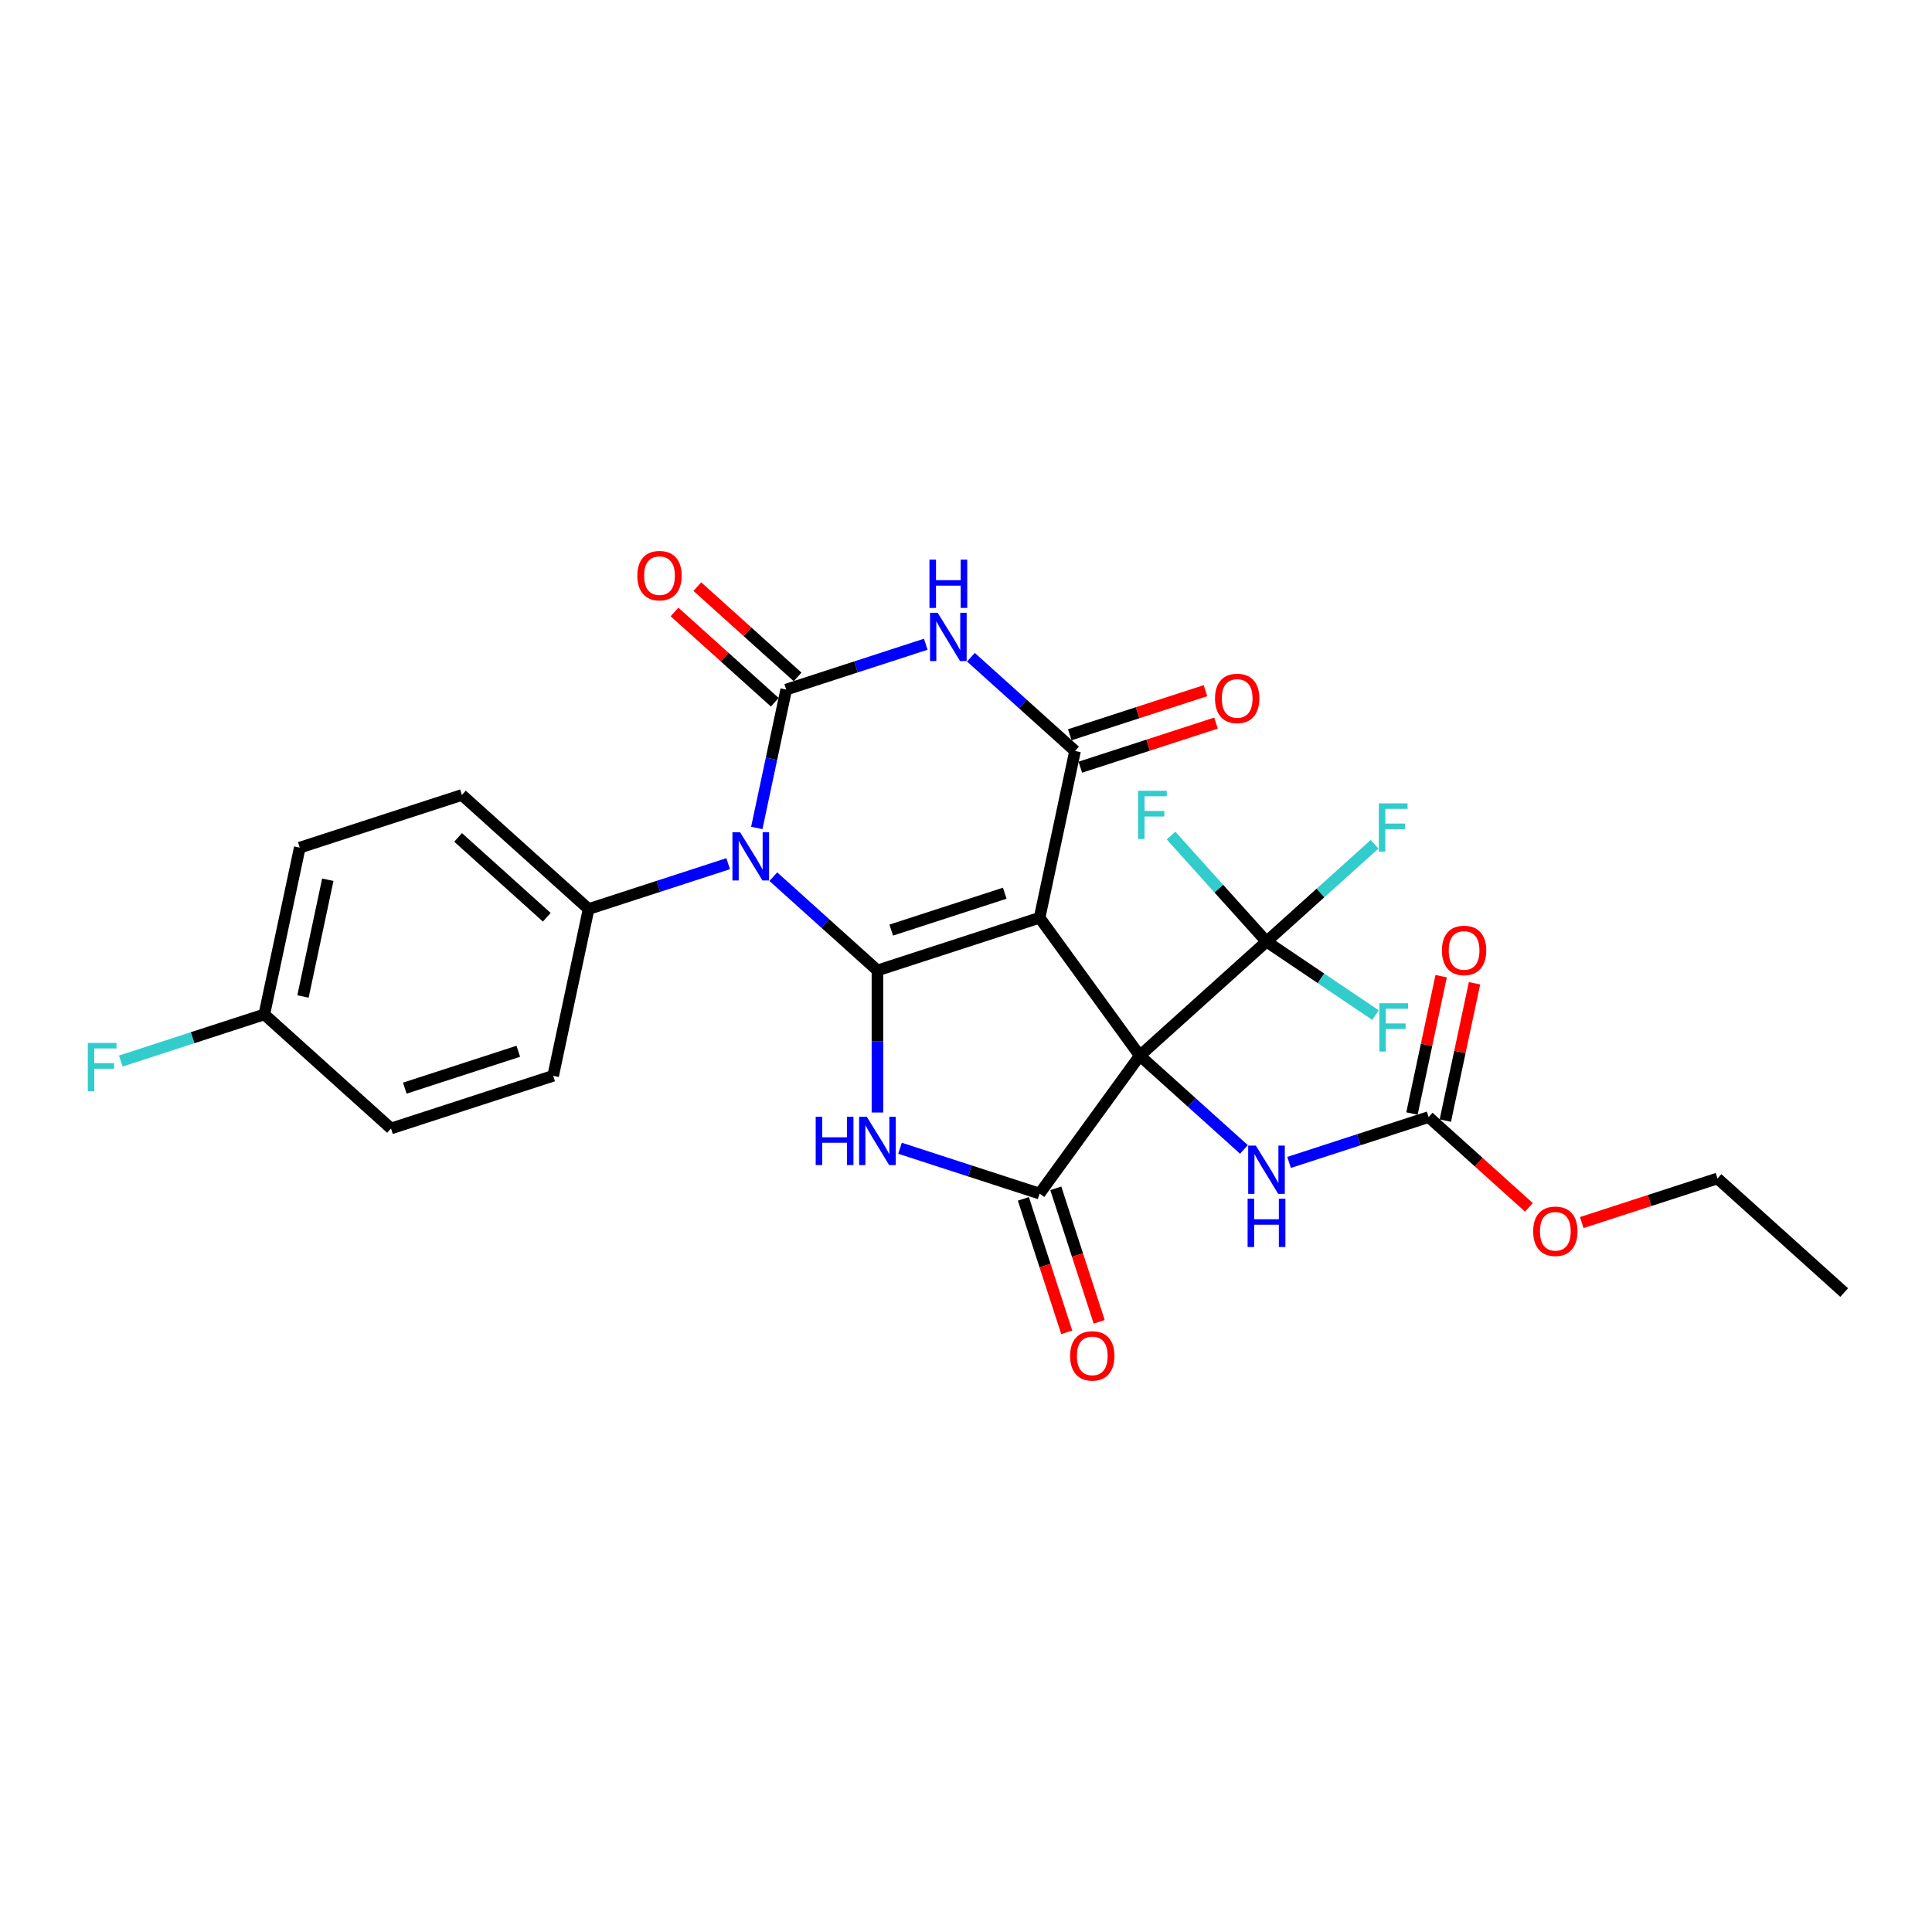 <?xml version='1.0' encoding='iso-8859-1'?>
<svg version='1.1' baseProfile='full'
              xmlns='http://www.w3.org/2000/svg'
                      xmlns:rdkit='http://www.rdkit.org/xml'
                      xmlns:xlink='http://www.w3.org/1999/xlink'
                  xml:space='preserve'
width='1000px' height='1000px' viewBox='0 0 1000 1000'>
<!-- END OF HEADER -->
<rect style='opacity:1.0;fill:#FFFFFF;stroke:none' width='1000' height='1000' x='0' y='0'> </rect>
<path class='bond-0' d='M 538.09,475.022 L 589.959,546.414' style='fill:none;fill-rule:evenodd;stroke:#000000;stroke-width:6px;stroke-linecap:butt;stroke-linejoin:miter;stroke-opacity:1' />
<path class='bond-1' d='M 538.09,475.022 L 454.165,502.292' style='fill:none;fill-rule:evenodd;stroke:#000000;stroke-width:6px;stroke-linecap:butt;stroke-linejoin:miter;stroke-opacity:1' />
<path class='bond-1' d='M 520.048,462.328 L 461.3,481.416' style='fill:none;fill-rule:evenodd;stroke:#000000;stroke-width:6px;stroke-linecap:butt;stroke-linejoin:miter;stroke-opacity:1' />
<path class='bond-6' d='M 538.09,475.022 L 556.438,388.706' style='fill:none;fill-rule:evenodd;stroke:#000000;stroke-width:6px;stroke-linecap:butt;stroke-linejoin:miter;stroke-opacity:1' />
<path class='bond-7' d='M 589.959,546.414 L 538.09,617.805' style='fill:none;fill-rule:evenodd;stroke:#000000;stroke-width:6px;stroke-linecap:butt;stroke-linejoin:miter;stroke-opacity:1' />
<path class='bond-8' d='M 589.959,546.414 L 655.538,487.367' style='fill:none;fill-rule:evenodd;stroke:#000000;stroke-width:6px;stroke-linecap:butt;stroke-linejoin:miter;stroke-opacity:1' />
<path class='bond-9' d='M 589.959,546.414 L 616.907,570.677' style='fill:none;fill-rule:evenodd;stroke:#000000;stroke-width:6px;stroke-linecap:butt;stroke-linejoin:miter;stroke-opacity:1' />
<path class='bond-9' d='M 616.907,570.677 L 643.854,594.941' style='fill:none;fill-rule:evenodd;stroke:#0000FF;stroke-width:6px;stroke-linecap:butt;stroke-linejoin:miter;stroke-opacity:1' />
<path class='bond-2' d='M 454.165,502.292 L 427.218,478.028' style='fill:none;fill-rule:evenodd;stroke:#000000;stroke-width:6px;stroke-linecap:butt;stroke-linejoin:miter;stroke-opacity:1' />
<path class='bond-2' d='M 427.218,478.028 L 400.27,453.764' style='fill:none;fill-rule:evenodd;stroke:#0000FF;stroke-width:6px;stroke-linecap:butt;stroke-linejoin:miter;stroke-opacity:1' />
<path class='bond-4' d='M 454.165,502.292 L 454.165,539.063' style='fill:none;fill-rule:evenodd;stroke:#000000;stroke-width:6px;stroke-linecap:butt;stroke-linejoin:miter;stroke-opacity:1' />
<path class='bond-4' d='M 454.165,539.063 L 454.165,575.834' style='fill:none;fill-rule:evenodd;stroke:#0000FF;stroke-width:6px;stroke-linecap:butt;stroke-linejoin:miter;stroke-opacity:1' />
<path class='bond-11' d='M 376.903,447.041 L 340.782,458.777' style='fill:none;fill-rule:evenodd;stroke:#0000FF;stroke-width:6px;stroke-linecap:butt;stroke-linejoin:miter;stroke-opacity:1' />
<path class='bond-11' d='M 340.782,458.777 L 304.661,470.513' style='fill:none;fill-rule:evenodd;stroke:#000000;stroke-width:6px;stroke-linecap:butt;stroke-linejoin:miter;stroke-opacity:1' />
<path class='bond-29' d='M 391.712,428.543 L 399.323,392.736' style='fill:none;fill-rule:evenodd;stroke:#0000FF;stroke-width:6px;stroke-linecap:butt;stroke-linejoin:miter;stroke-opacity:1' />
<path class='bond-29' d='M 399.323,392.736 L 406.934,356.928' style='fill:none;fill-rule:evenodd;stroke:#000000;stroke-width:6px;stroke-linecap:butt;stroke-linejoin:miter;stroke-opacity:1' />
<path class='bond-3' d='M 406.934,356.928 L 443.055,345.192' style='fill:none;fill-rule:evenodd;stroke:#000000;stroke-width:6px;stroke-linecap:butt;stroke-linejoin:miter;stroke-opacity:1' />
<path class='bond-3' d='M 443.055,345.192 L 479.176,333.456' style='fill:none;fill-rule:evenodd;stroke:#0000FF;stroke-width:6px;stroke-linecap:butt;stroke-linejoin:miter;stroke-opacity:1' />
<path class='bond-12' d='M 412.838,350.37 L 386.888,327.005' style='fill:none;fill-rule:evenodd;stroke:#000000;stroke-width:6px;stroke-linecap:butt;stroke-linejoin:miter;stroke-opacity:1' />
<path class='bond-12' d='M 386.888,327.005 L 360.938,303.639' style='fill:none;fill-rule:evenodd;stroke:#FF0000;stroke-width:6px;stroke-linecap:butt;stroke-linejoin:miter;stroke-opacity:1' />
<path class='bond-12' d='M 401.029,363.486 L 375.079,340.12' style='fill:none;fill-rule:evenodd;stroke:#000000;stroke-width:6px;stroke-linecap:butt;stroke-linejoin:miter;stroke-opacity:1' />
<path class='bond-12' d='M 375.079,340.12 L 349.128,316.755' style='fill:none;fill-rule:evenodd;stroke:#FF0000;stroke-width:6px;stroke-linecap:butt;stroke-linejoin:miter;stroke-opacity:1' />
<path class='bond-28' d='M 465.849,594.332 L 501.97,606.069' style='fill:none;fill-rule:evenodd;stroke:#0000FF;stroke-width:6px;stroke-linecap:butt;stroke-linejoin:miter;stroke-opacity:1' />
<path class='bond-28' d='M 501.97,606.069 L 538.09,617.805' style='fill:none;fill-rule:evenodd;stroke:#000000;stroke-width:6px;stroke-linecap:butt;stroke-linejoin:miter;stroke-opacity:1' />
<path class='bond-5' d='M 502.543,340.179 L 529.49,364.443' style='fill:none;fill-rule:evenodd;stroke:#0000FF;stroke-width:6px;stroke-linecap:butt;stroke-linejoin:miter;stroke-opacity:1' />
<path class='bond-5' d='M 529.49,364.443 L 556.438,388.706' style='fill:none;fill-rule:evenodd;stroke:#000000;stroke-width:6px;stroke-linecap:butt;stroke-linejoin:miter;stroke-opacity:1' />
<path class='bond-13' d='M 559.164,397.099 L 594.288,385.686' style='fill:none;fill-rule:evenodd;stroke:#000000;stroke-width:6px;stroke-linecap:butt;stroke-linejoin:miter;stroke-opacity:1' />
<path class='bond-13' d='M 594.288,385.686 L 629.412,374.274' style='fill:none;fill-rule:evenodd;stroke:#FF0000;stroke-width:6px;stroke-linecap:butt;stroke-linejoin:miter;stroke-opacity:1' />
<path class='bond-13' d='M 553.711,380.314 L 588.834,368.901' style='fill:none;fill-rule:evenodd;stroke:#000000;stroke-width:6px;stroke-linecap:butt;stroke-linejoin:miter;stroke-opacity:1' />
<path class='bond-13' d='M 588.834,368.901 L 623.958,357.489' style='fill:none;fill-rule:evenodd;stroke:#FF0000;stroke-width:6px;stroke-linecap:butt;stroke-linejoin:miter;stroke-opacity:1' />
<path class='bond-14' d='M 529.698,620.532 L 540.921,655.073' style='fill:none;fill-rule:evenodd;stroke:#000000;stroke-width:6px;stroke-linecap:butt;stroke-linejoin:miter;stroke-opacity:1' />
<path class='bond-14' d='M 540.921,655.073 L 552.144,689.615' style='fill:none;fill-rule:evenodd;stroke:#FF0000;stroke-width:6px;stroke-linecap:butt;stroke-linejoin:miter;stroke-opacity:1' />
<path class='bond-14' d='M 546.483,615.078 L 557.706,649.619' style='fill:none;fill-rule:evenodd;stroke:#000000;stroke-width:6px;stroke-linecap:butt;stroke-linejoin:miter;stroke-opacity:1' />
<path class='bond-14' d='M 557.706,649.619 L 568.929,684.161' style='fill:none;fill-rule:evenodd;stroke:#FF0000;stroke-width:6px;stroke-linecap:butt;stroke-linejoin:miter;stroke-opacity:1' />
<path class='bond-16' d='M 655.538,487.367 L 683.509,462.181' style='fill:none;fill-rule:evenodd;stroke:#000000;stroke-width:6px;stroke-linecap:butt;stroke-linejoin:miter;stroke-opacity:1' />
<path class='bond-16' d='M 683.509,462.181 L 711.48,436.996' style='fill:none;fill-rule:evenodd;stroke:#33CCCC;stroke-width:6px;stroke-linecap:butt;stroke-linejoin:miter;stroke-opacity:1' />
<path class='bond-17' d='M 655.538,487.367 L 683.752,506.395' style='fill:none;fill-rule:evenodd;stroke:#000000;stroke-width:6px;stroke-linecap:butt;stroke-linejoin:miter;stroke-opacity:1' />
<path class='bond-17' d='M 683.752,506.395 L 711.967,525.424' style='fill:none;fill-rule:evenodd;stroke:#33CCCC;stroke-width:6px;stroke-linecap:butt;stroke-linejoin:miter;stroke-opacity:1' />
<path class='bond-18' d='M 655.538,487.367 L 630.832,459.929' style='fill:none;fill-rule:evenodd;stroke:#000000;stroke-width:6px;stroke-linecap:butt;stroke-linejoin:miter;stroke-opacity:1' />
<path class='bond-18' d='M 630.832,459.929 L 606.127,432.49' style='fill:none;fill-rule:evenodd;stroke:#33CCCC;stroke-width:6px;stroke-linecap:butt;stroke-linejoin:miter;stroke-opacity:1' />
<path class='bond-10' d='M 667.221,601.665 L 703.342,589.928' style='fill:none;fill-rule:evenodd;stroke:#0000FF;stroke-width:6px;stroke-linecap:butt;stroke-linejoin:miter;stroke-opacity:1' />
<path class='bond-10' d='M 703.342,589.928 L 739.463,578.192' style='fill:none;fill-rule:evenodd;stroke:#000000;stroke-width:6px;stroke-linecap:butt;stroke-linejoin:miter;stroke-opacity:1' />
<path class='bond-15' d='M 748.095,580.026 L 755.65,544.484' style='fill:none;fill-rule:evenodd;stroke:#000000;stroke-width:6px;stroke-linecap:butt;stroke-linejoin:miter;stroke-opacity:1' />
<path class='bond-15' d='M 755.65,544.484 L 763.204,508.941' style='fill:none;fill-rule:evenodd;stroke:#FF0000;stroke-width:6px;stroke-linecap:butt;stroke-linejoin:miter;stroke-opacity:1' />
<path class='bond-15' d='M 730.832,576.357 L 738.386,540.815' style='fill:none;fill-rule:evenodd;stroke:#000000;stroke-width:6px;stroke-linecap:butt;stroke-linejoin:miter;stroke-opacity:1' />
<path class='bond-15' d='M 738.386,540.815 L 745.941,505.272' style='fill:none;fill-rule:evenodd;stroke:#FF0000;stroke-width:6px;stroke-linecap:butt;stroke-linejoin:miter;stroke-opacity:1' />
<path class='bond-21' d='M 739.463,578.192 L 765.413,601.557' style='fill:none;fill-rule:evenodd;stroke:#000000;stroke-width:6px;stroke-linecap:butt;stroke-linejoin:miter;stroke-opacity:1' />
<path class='bond-21' d='M 765.413,601.557 L 791.364,624.923' style='fill:none;fill-rule:evenodd;stroke:#FF0000;stroke-width:6px;stroke-linecap:butt;stroke-linejoin:miter;stroke-opacity:1' />
<path class='bond-19' d='M 304.661,470.513 L 239.083,411.466' style='fill:none;fill-rule:evenodd;stroke:#000000;stroke-width:6px;stroke-linecap:butt;stroke-linejoin:miter;stroke-opacity:1' />
<path class='bond-19' d='M 283.015,474.772 L 237.11,433.439' style='fill:none;fill-rule:evenodd;stroke:#000000;stroke-width:6px;stroke-linecap:butt;stroke-linejoin:miter;stroke-opacity:1' />
<path class='bond-20' d='M 304.661,470.513 L 286.314,556.83' style='fill:none;fill-rule:evenodd;stroke:#000000;stroke-width:6px;stroke-linecap:butt;stroke-linejoin:miter;stroke-opacity:1' />
<path class='bond-24' d='M 239.083,411.466 L 155.157,438.735' style='fill:none;fill-rule:evenodd;stroke:#000000;stroke-width:6px;stroke-linecap:butt;stroke-linejoin:miter;stroke-opacity:1' />
<path class='bond-23' d='M 286.314,556.83 L 202.389,584.099' style='fill:none;fill-rule:evenodd;stroke:#000000;stroke-width:6px;stroke-linecap:butt;stroke-linejoin:miter;stroke-opacity:1' />
<path class='bond-23' d='M 268.271,544.135 L 209.524,563.223' style='fill:none;fill-rule:evenodd;stroke:#000000;stroke-width:6px;stroke-linecap:butt;stroke-linejoin:miter;stroke-opacity:1' />
<path class='bond-26' d='M 818.719,632.795 L 853.843,621.382' style='fill:none;fill-rule:evenodd;stroke:#FF0000;stroke-width:6px;stroke-linecap:butt;stroke-linejoin:miter;stroke-opacity:1' />
<path class='bond-26' d='M 853.843,621.382 L 888.967,609.97' style='fill:none;fill-rule:evenodd;stroke:#000000;stroke-width:6px;stroke-linecap:butt;stroke-linejoin:miter;stroke-opacity:1' />
<path class='bond-22' d='M 136.81,525.052 L 202.389,584.099' style='fill:none;fill-rule:evenodd;stroke:#000000;stroke-width:6px;stroke-linecap:butt;stroke-linejoin:miter;stroke-opacity:1' />
<path class='bond-25' d='M 136.81,525.052 L 99.666,537.121' style='fill:none;fill-rule:evenodd;stroke:#000000;stroke-width:6px;stroke-linecap:butt;stroke-linejoin:miter;stroke-opacity:1' />
<path class='bond-25' d='M 99.666,537.121 L 62.521,549.19' style='fill:none;fill-rule:evenodd;stroke:#33CCCC;stroke-width:6px;stroke-linecap:butt;stroke-linejoin:miter;stroke-opacity:1' />
<path class='bond-30' d='M 136.81,525.052 L 155.157,438.735' style='fill:none;fill-rule:evenodd;stroke:#000000;stroke-width:6px;stroke-linecap:butt;stroke-linejoin:miter;stroke-opacity:1' />
<path class='bond-30' d='M 156.825,515.774 L 169.668,455.352' style='fill:none;fill-rule:evenodd;stroke:#000000;stroke-width:6px;stroke-linecap:butt;stroke-linejoin:miter;stroke-opacity:1' />
<path class='bond-27' d='M 888.967,609.97 L 954.545,669.017' style='fill:none;fill-rule:evenodd;stroke:#000000;stroke-width:6px;stroke-linecap:butt;stroke-linejoin:miter;stroke-opacity:1' />
<path  class='atom-3' d='M 383.062 430.749
L 391.252 443.986
Q 392.063 445.292, 393.369 447.657
Q 394.675 450.022, 394.746 450.163
L 394.746 430.749
L 398.064 430.749
L 398.064 455.74
L 394.64 455.74
L 385.851 441.268
Q 384.827 439.573, 383.733 437.632
Q 382.674 435.691, 382.357 435.091
L 382.357 455.74
L 379.109 455.74
L 379.109 430.749
L 383.062 430.749
' fill='#0000FF'/>
<path  class='atom-5' d='M 422.203 578.041
L 425.591 578.041
L 425.591 588.665
L 438.369 588.665
L 438.369 578.041
L 441.758 578.041
L 441.758 603.031
L 438.369 603.031
L 438.369 591.489
L 425.591 591.489
L 425.591 603.031
L 422.203 603.031
L 422.203 578.041
' fill='#0000FF'/>
<path  class='atom-5' d='M 448.641 578.041
L 456.83 591.277
Q 457.642 592.583, 458.948 594.948
Q 460.254 597.313, 460.324 597.454
L 460.324 578.041
L 463.642 578.041
L 463.642 603.031
L 460.219 603.031
L 451.429 588.559
Q 450.406 586.865, 449.312 584.924
Q 448.253 582.982, 447.935 582.382
L 447.935 603.031
L 444.688 603.031
L 444.688 578.041
L 448.641 578.041
' fill='#0000FF'/>
<path  class='atom-6' d='M 485.335 317.164
L 493.524 330.401
Q 494.336 331.707, 495.642 334.072
Q 496.948 336.436, 497.019 336.578
L 497.019 317.164
L 500.337 317.164
L 500.337 342.155
L 496.913 342.155
L 488.124 327.683
Q 487.1 325.988, 486.006 324.047
Q 484.947 322.106, 484.629 321.506
L 484.629 342.155
L 481.382 342.155
L 481.382 317.164
L 485.335 317.164
' fill='#0000FF'/>
<path  class='atom-6' d='M 481.082 289.674
L 484.47 289.674
L 484.47 300.299
L 497.248 300.299
L 497.248 289.674
L 500.637 289.674
L 500.637 314.665
L 497.248 314.665
L 497.248 303.122
L 484.47 303.122
L 484.47 314.665
L 481.082 314.665
L 481.082 289.674
' fill='#0000FF'/>
<path  class='atom-10' d='M 650.014 592.965
L 658.203 606.202
Q 659.015 607.508, 660.321 609.873
Q 661.627 612.238, 661.697 612.379
L 661.697 592.965
L 665.015 592.965
L 665.015 617.956
L 661.591 617.956
L 652.802 603.484
Q 651.778 601.79, 650.684 599.848
Q 649.625 597.907, 649.308 597.307
L 649.308 617.956
L 646.06 617.956
L 646.06 592.965
L 650.014 592.965
' fill='#0000FF'/>
<path  class='atom-10' d='M 645.76 620.455
L 649.149 620.455
L 649.149 631.08
L 661.927 631.08
L 661.927 620.455
L 665.315 620.455
L 665.315 645.446
L 661.927 645.446
L 661.927 633.904
L 649.149 633.904
L 649.149 645.446
L 645.76 645.446
L 645.76 620.455
' fill='#0000FF'/>
<path  class='atom-13' d='M 329.883 297.952
Q 329.883 291.951, 332.848 288.598
Q 335.813 285.245, 341.355 285.245
Q 346.897 285.245, 349.862 288.598
Q 352.827 291.951, 352.827 297.952
Q 352.827 304.023, 349.827 307.482
Q 346.826 310.906, 341.355 310.906
Q 335.849 310.906, 332.848 307.482
Q 329.883 304.058, 329.883 297.952
M 341.355 308.082
Q 345.167 308.082, 347.215 305.541
Q 349.297 302.964, 349.297 297.952
Q 349.297 293.045, 347.215 290.575
Q 345.167 288.068, 341.355 288.068
Q 337.543 288.068, 335.461 290.539
Q 333.413 293.01, 333.413 297.952
Q 333.413 302.999, 335.461 305.541
Q 337.543 308.082, 341.355 308.082
' fill='#FF0000'/>
<path  class='atom-14' d='M 628.891 361.508
Q 628.891 355.507, 631.856 352.154
Q 634.821 348.801, 640.363 348.801
Q 645.905 348.801, 648.87 352.154
Q 651.835 355.507, 651.835 361.508
Q 651.835 367.579, 648.834 371.038
Q 645.834 374.462, 640.363 374.462
Q 634.857 374.462, 631.856 371.038
Q 628.891 367.614, 628.891 361.508
M 640.363 371.638
Q 644.175 371.638, 646.222 369.097
Q 648.305 366.52, 648.305 361.508
Q 648.305 356.602, 646.222 354.131
Q 644.175 351.625, 640.363 351.625
Q 636.551 351.625, 634.468 354.095
Q 632.421 356.566, 632.421 361.508
Q 632.421 366.555, 634.468 369.097
Q 636.551 371.638, 640.363 371.638
' fill='#FF0000'/>
<path  class='atom-15' d='M 553.888 701.801
Q 553.888 695.8, 556.853 692.447
Q 559.818 689.094, 565.36 689.094
Q 570.901 689.094, 573.866 692.447
Q 576.831 695.8, 576.831 701.801
Q 576.831 707.872, 573.831 711.331
Q 570.831 714.755, 565.36 714.755
Q 559.853 714.755, 556.853 711.331
Q 553.888 707.908, 553.888 701.801
M 565.36 711.932
Q 569.172 711.932, 571.219 709.39
Q 573.302 706.813, 573.302 701.801
Q 573.302 696.895, 571.219 694.424
Q 569.172 691.918, 565.36 691.918
Q 561.547 691.918, 559.465 694.389
Q 557.418 696.859, 557.418 701.801
Q 557.418 706.849, 559.465 709.39
Q 561.547 711.932, 565.36 711.932
' fill='#FF0000'/>
<path  class='atom-16' d='M 746.338 491.946
Q 746.338 485.946, 749.303 482.592
Q 752.268 479.239, 757.81 479.239
Q 763.352 479.239, 766.317 482.592
Q 769.282 485.946, 769.282 491.946
Q 769.282 498.017, 766.282 501.477
Q 763.281 504.901, 757.81 504.901
Q 752.304 504.901, 749.303 501.477
Q 746.338 498.053, 746.338 491.946
M 757.81 502.077
Q 761.622 502.077, 763.67 499.535
Q 765.752 496.959, 765.752 491.946
Q 765.752 487.04, 763.67 484.569
Q 761.622 482.063, 757.81 482.063
Q 753.998 482.063, 751.915 484.534
Q 749.868 487.005, 749.868 491.946
Q 749.868 496.994, 751.915 499.535
Q 753.998 502.077, 757.81 502.077
' fill='#FF0000'/>
<path  class='atom-17' d='M 713.686 415.824
L 728.546 415.824
L 728.546 418.683
L 717.039 418.683
L 717.039 426.272
L 727.276 426.272
L 727.276 429.167
L 717.039 429.167
L 717.039 440.815
L 713.686 440.815
L 713.686 415.824
' fill='#33CCCC'/>
<path  class='atom-18' d='M 713.952 519.279
L 728.812 519.279
L 728.812 522.138
L 717.305 522.138
L 717.305 529.727
L 727.542 529.727
L 727.542 532.621
L 717.305 532.621
L 717.305 544.27
L 713.952 544.27
L 713.952 519.279
' fill='#33CCCC'/>
<path  class='atom-19' d='M 589.06 409.293
L 603.921 409.293
L 603.921 412.152
L 592.414 412.152
L 592.414 419.741
L 602.65 419.741
L 602.65 422.635
L 592.414 422.635
L 592.414 434.284
L 589.06 434.284
L 589.06 409.293
' fill='#33CCCC'/>
<path  class='atom-22' d='M 793.57 637.309
Q 793.57 631.309, 796.535 627.956
Q 799.5 624.602, 805.042 624.602
Q 810.583 624.602, 813.548 627.956
Q 816.513 631.309, 816.513 637.309
Q 816.513 643.381, 813.513 646.84
Q 810.513 650.264, 805.042 650.264
Q 799.535 650.264, 796.535 646.84
Q 793.57 643.416, 793.57 637.309
M 805.042 647.44
Q 808.854 647.44, 810.901 644.898
Q 812.984 642.322, 812.984 637.309
Q 812.984 632.403, 810.901 629.932
Q 808.854 627.426, 805.042 627.426
Q 801.229 627.426, 799.147 629.897
Q 797.1 632.368, 797.1 637.309
Q 797.1 642.357, 799.147 644.898
Q 801.229 647.44, 805.042 647.44
' fill='#FF0000'/>
<path  class='atom-26' d='M 45.455 539.825
L 60.315 539.825
L 60.315 542.684
L 48.808 542.684
L 48.808 550.273
L 59.044 550.273
L 59.044 553.168
L 48.808 553.168
L 48.808 564.816
L 45.455 564.816
L 45.455 539.825
' fill='#33CCCC'/>
</svg>
